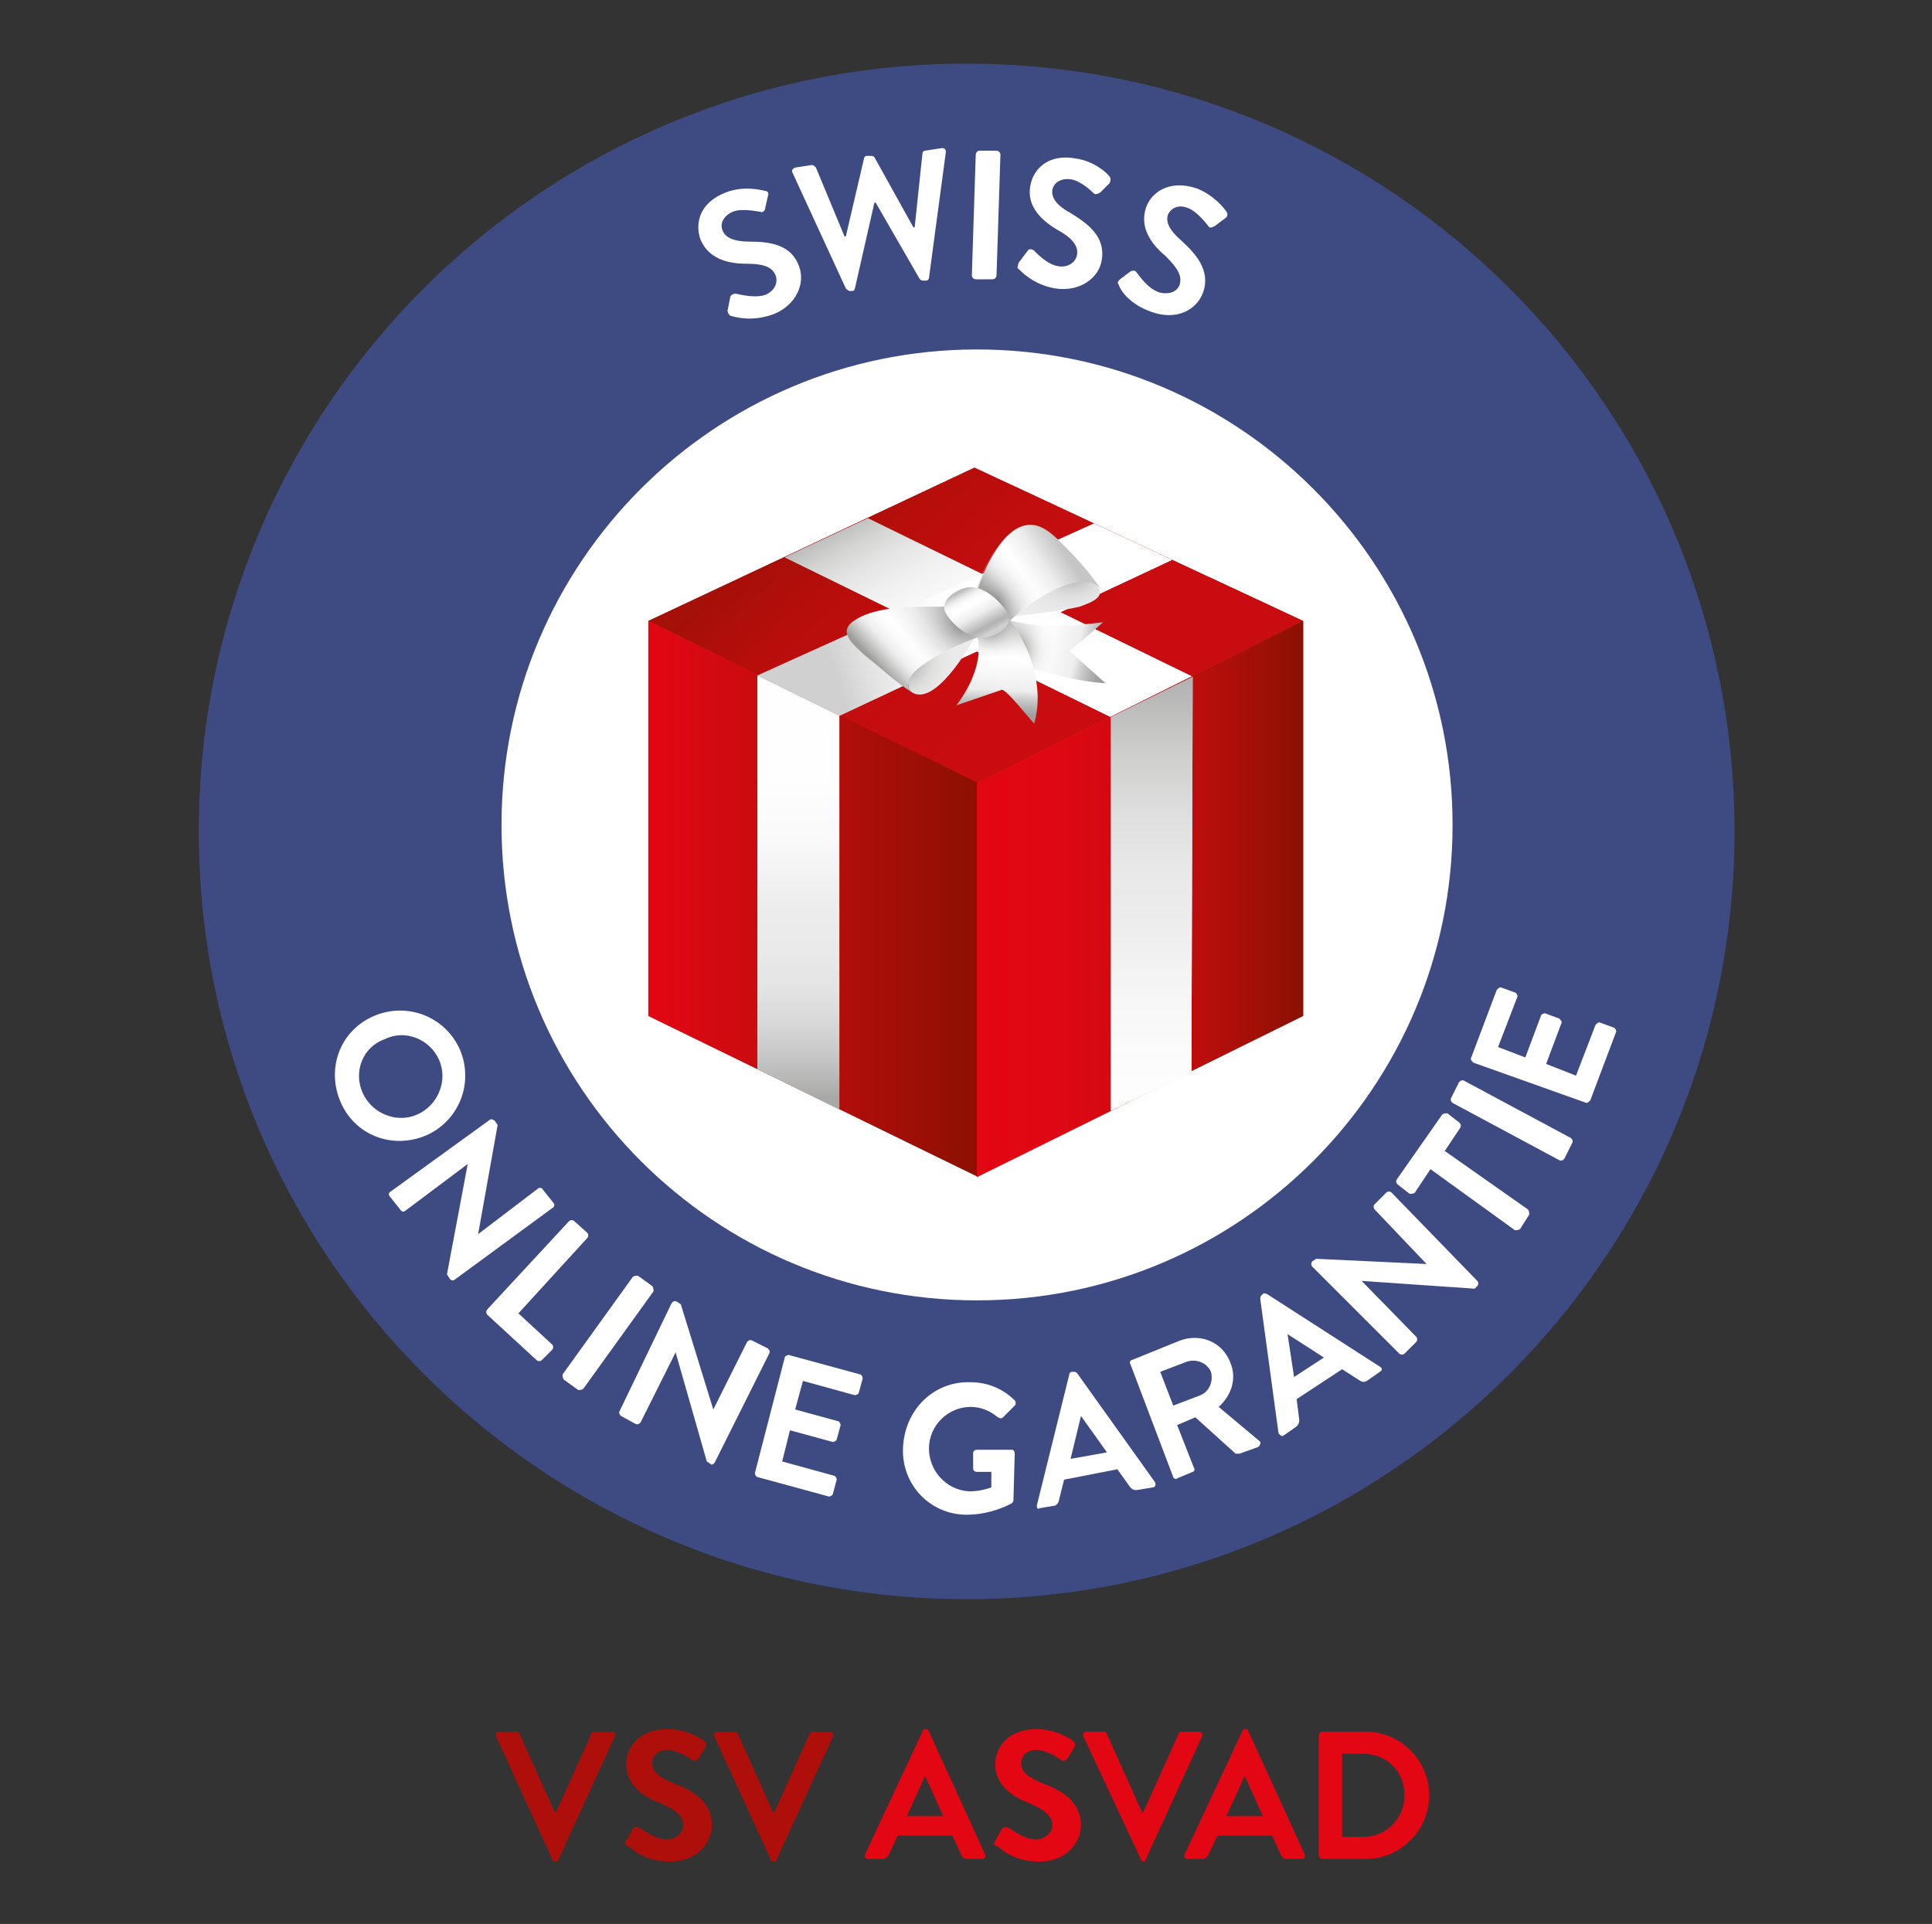 <?xml version="1.0" encoding="utf-8"?>
<!-- Generator: Adobe Illustrator 24.3.0, SVG Export Plug-In . SVG Version: 6.00 Build 0)  -->
<svg version="1.1" id="Ebene_1" xmlns="http://www.w3.org/2000/svg" xmlns:xlink="http://www.w3.org/1999/xlink" x="0px" y="0px"
	 viewBox="0 0 148.7 148.1" style="enable-background:new 0 0 148.7 148.1;" xml:space="preserve">
<rect x="0" y="0" width="148.7" height="148.1" fill="#333333" stroke="none"/>
<style type="text/css">
	.st0{fill:#FFFFFF;}
	.st1{fill:#3E4B82;}
	.st2{clip-path:url(#SVGID_3_);}
	.st3{clip-path:url(#SVGID_9_);}
	.st4{clip-path:url(#SVGID_15_);}
	.st5{clip-path:url(#SVGID_21_);}
	.st6{clip-path:url(#SVGID_27_);}
	.st7{clip-path:url(#SVGID_33_);}
	.st8{clip-path:url(#SVGID_39_);}
	.st9{fill:url(#SVGID_43_);}
	.st10{fill:url(#SVGID_44_);}
	.st11{opacity:0.5;fill:url(#SVGID_45_);}
	.st12{fill:url(#SVGID_46_);}
	.st13{fill:url(#SVGID_47_);}
	.st14{fill:url(#SVGID_48_);}
	.st15{fill:url(#SVGID_49_);}
	.st16{fill:url(#SVGID_50_);}
	.st17{opacity:0.5;fill:url(#SVGID_51_);}
	.st18{fill:url(#SVGID_52_);}
	.st19{fill:url(#SVGID_53_);}
	.st20{opacity:0.5;fill:url(#SVGID_54_);}
	.st21{fill:url(#SVGID_55_);}
	.st22{fill:#AE0F0A;}
	.st23{fill:#E30613;}
</style>
<path class="st0" d="M75.2,101.1c-20.7,0-37.6-16.9-37.6-37.6c0-20.7,16.9-37.6,37.6-37.6c20.7,0,37.6,16.8,37.6,37.6
	C112.8,84.2,95.9,101.1,75.2,101.1z"/>
<g>
	<g>
		<path class="st1" d="M74.4,4.9c-32.6,0-59.1,26.4-59.1,59.1c0,32.6,26.5,59.1,59.1,59.1c32.6,0,59.1-26.5,59.1-59.1
			C133.5,31.3,107,4.9,74.4,4.9z M75.2,100.1c-20.2,0-36.6-16.4-36.6-36.6c0-20.2,16.4-36.6,36.6-36.6c20.2,0,36.6,16.4,36.6,36.6
			C111.8,83.7,95.4,100.1,75.2,100.1z"/>
	</g>
</g>
<g>
	<g>
		<defs>
			<polygon id="SVGID_1_" points="49.9,47.8 75.2,60.3 100.3,47.8 75,36 			"/>
		</defs>
		<linearGradient id="SVGID_2_" gradientUnits="userSpaceOnUse" x1="64.821" y1="36.55" x2="83.82" y2="57.383">
			<stop  offset="0" style="stop-color:#A51008"/>
			<stop  offset="1.166296e-02" style="stop-color:#A60F08"/>
			<stop  offset="0.204" style="stop-color:#B60E0B"/>
			<stop  offset="0.415" style="stop-color:#C10D0D"/>
			<stop  offset="0.657" style="stop-color:#C70C0F"/>
			<stop  offset="1" style="stop-color:#C90C0F"/>
		</linearGradient>
		<use xlink:href="#SVGID_1_"  style="overflow:visible;fill:url(#SVGID_2_);"/>
		<clipPath id="SVGID_3_">
			<use xlink:href="#SVGID_1_"  style="overflow:visible;"/>
		</clipPath>
		<g class="st2">
			<defs>
				<rect id="SVGID_4_" x="-537.7" y="-402" width="1424.9" height="853"/>
			</defs>
			<linearGradient id="SVGID_5_" gradientUnits="userSpaceOnUse" x1="130.848" y1="-23.669" x2="149.848" y2="-2.836">
				<stop  offset="0" style="stop-color:#A51008"/>
				<stop  offset="1.166296e-02" style="stop-color:#A60F08"/>
				<stop  offset="0.204" style="stop-color:#B60E0B"/>
				<stop  offset="0.415" style="stop-color:#C10D0D"/>
				<stop  offset="0.657" style="stop-color:#C70C0F"/>
				<stop  offset="1" style="stop-color:#C90C0F"/>
			</linearGradient>
			<use xlink:href="#SVGID_4_"  style="overflow:visible;fill:url(#SVGID_5_);"/>
			<clipPath id="SVGID_6_">
				<use xlink:href="#SVGID_4_"  style="overflow:visible;"/>
			</clipPath>
		</g>
	</g>
</g>
<g>
	<g>
		<defs>
			<polygon id="SVGID_7_" points="49.9,78.2 75.3,90.6 75.3,60.3 49.9,47.8 			"/>
		</defs>
		<linearGradient id="SVGID_8_" gradientUnits="userSpaceOnUse" x1="75.665" y1="69.228" x2="49.788" y2="69.228">
			<stop  offset="0" style="stop-color:#8A1002"/>
			<stop  offset="0.669" style="stop-color:#C90C0F"/>
			<stop  offset="1" style="stop-color:#E30613"/>
		</linearGradient>
		<use xlink:href="#SVGID_7_"  style="overflow:visible;fill:url(#SVGID_8_);"/>
		<clipPath id="SVGID_9_">
			<use xlink:href="#SVGID_7_"  style="overflow:visible;"/>
		</clipPath>
		<g class="st3">
			<defs>
				<rect id="SVGID_10_" x="-537.7" y="-402" width="1424.9" height="853"/>
			</defs>
			<linearGradient id="SVGID_11_" gradientUnits="userSpaceOnUse" x1="75.664" y1="24.506" x2="49.786" y2="24.506">
				<stop  offset="0" style="stop-color:#8A1002"/>
				<stop  offset="0.669" style="stop-color:#C90C0F"/>
				<stop  offset="1" style="stop-color:#E30613"/>
			</linearGradient>
			<use xlink:href="#SVGID_10_"  style="overflow:visible;fill:url(#SVGID_11_);"/>
			<clipPath id="SVGID_12_">
				<use xlink:href="#SVGID_10_"  style="overflow:visible;"/>
			</clipPath>
		</g>
	</g>
</g>
<g>
	<g>
		<defs>
			<polygon id="SVGID_13_" points="58.3,82.3 64.6,85.4 64.6,55.1 58.3,52 			"/>
		</defs>
		<linearGradient id="SVGID_14_" gradientUnits="userSpaceOnUse" x1="61.447" y1="84.512" x2="61.447" y2="45.536">
			<stop  offset="0" style="stop-color:#A8A8A7"/>
			<stop  offset="8.592431e-03" style="stop-color:#ACACAB"/>
			<stop  offset="7.308286e-02" style="stop-color:#C4C4C4"/>
			<stop  offset="0.141" style="stop-color:#D7D6D6"/>
			<stop  offset="0.212" style="stop-color:#E3E3E3"/>
			<stop  offset="0.291" style="stop-color:#EAEAEA"/>
			<stop  offset="0.388" style="stop-color:#EDEDED"/>
			<stop  offset="0.414" style="stop-color:#F0F0F0"/>
			<stop  offset="0.507" style="stop-color:#F9F9F9"/>
			<stop  offset="0.638" style="stop-color:#FEFEFE"/>
			<stop  offset="1" style="stop-color:#FFFFFF"/>
		</linearGradient>
		<use xlink:href="#SVGID_13_"  style="overflow:visible;fill:url(#SVGID_14_);"/>
		<clipPath id="SVGID_15_">
			<use xlink:href="#SVGID_13_"  style="overflow:visible;"/>
		</clipPath>
		<g class="st4">
			<defs>
				<rect id="SVGID_16_" x="-537.7" y="-402" width="1424.9" height="853"/>
			</defs>
			<linearGradient id="SVGID_17_" gradientUnits="userSpaceOnUse" x1="174.783" y1="84.522" x2="174.783" y2="45.486">
				<stop  offset="0" style="stop-color:#A8A8A7"/>
				<stop  offset="8.592431e-03" style="stop-color:#ACACAB"/>
				<stop  offset="7.308286e-02" style="stop-color:#C4C4C4"/>
				<stop  offset="0.141" style="stop-color:#D7D6D6"/>
				<stop  offset="0.212" style="stop-color:#E3E3E3"/>
				<stop  offset="0.291" style="stop-color:#EAEAEA"/>
				<stop  offset="0.388" style="stop-color:#EDEDED"/>
				<stop  offset="0.414" style="stop-color:#F0F0F0"/>
				<stop  offset="0.507" style="stop-color:#F9F9F9"/>
				<stop  offset="0.638" style="stop-color:#FEFEFE"/>
				<stop  offset="1" style="stop-color:#FFFFFF"/>
			</linearGradient>
			<use xlink:href="#SVGID_16_"  style="overflow:visible;fill:url(#SVGID_17_);"/>
			<clipPath id="SVGID_18_">
				<use xlink:href="#SVGID_16_"  style="overflow:visible;"/>
			</clipPath>
		</g>
	</g>
</g>
<g>
	<g>
		<defs>
			<polygon id="SVGID_19_" points="60.4,42.9 85.5,55.2 91.8,52.1 66.8,39.9 			"/>
		</defs>
		<linearGradient id="SVGID_20_" gradientUnits="userSpaceOnUse" x1="69.695" y1="36.328" x2="83.722" y2="60.978">
			<stop  offset="0" style="stop-color:#A8A8A7"/>
			<stop  offset="4.736302e-02" style="stop-color:#BFBFBF"/>
			<stop  offset="0.104" style="stop-color:#D4D4D3"/>
			<stop  offset="0.169" style="stop-color:#E4E4E4"/>
			<stop  offset="0.246" style="stop-color:#F0F0F0"/>
			<stop  offset="0.34" style="stop-color:#F9F9F9"/>
			<stop  offset="0.472" style="stop-color:#FEFEFE"/>
			<stop  offset="0.84" style="stop-color:#FFFFFF"/>
		</linearGradient>
		<use xlink:href="#SVGID_19_"  style="overflow:visible;fill:url(#SVGID_20_);"/>
		<clipPath id="SVGID_21_">
			<use xlink:href="#SVGID_19_"  style="overflow:visible;"/>
		</clipPath>
		<g class="st5">
			<defs>
				<rect id="SVGID_22_" x="-537.7" y="-402" width="1424.9" height="853"/>
			</defs>
			<linearGradient id="SVGID_23_" gradientUnits="userSpaceOnUse" x1="154.16" y1="-11.738" x2="168.243" y2="13.012">
				<stop  offset="0" style="stop-color:#A8A8A7"/>
				<stop  offset="4.736302e-02" style="stop-color:#BFBFBF"/>
				<stop  offset="0.104" style="stop-color:#D4D4D3"/>
				<stop  offset="0.169" style="stop-color:#E4E4E4"/>
				<stop  offset="0.246" style="stop-color:#F0F0F0"/>
				<stop  offset="0.34" style="stop-color:#F9F9F9"/>
				<stop  offset="0.472" style="stop-color:#FEFEFE"/>
				<stop  offset="0.84" style="stop-color:#FFFFFF"/>
			</linearGradient>
			<use xlink:href="#SVGID_22_"  style="overflow:visible;fill:url(#SVGID_23_);"/>
			<clipPath id="SVGID_24_">
				<use xlink:href="#SVGID_22_"  style="overflow:visible;"/>
			</clipPath>
		</g>
	</g>
</g>
<g>
	<g>
		<defs>
			<polygon id="SVGID_25_" points="75.2,60.3 75.2,90.6 100.3,78.2 100.3,47.8 			"/>
		</defs>
		<linearGradient id="SVGID_26_" gradientUnits="userSpaceOnUse" x1="100.346" y1="69.228" x2="75.339" y2="69.228">
			<stop  offset="0" style="stop-color:#8A1002"/>
			<stop  offset="0.108" style="stop-color:#9C1006"/>
			<stop  offset="0.288" style="stop-color:#B60E0B"/>
			<stop  offset="0.468" style="stop-color:#CA0C0F"/>
			<stop  offset="0.648" style="stop-color:#D80912"/>
			<stop  offset="0.826" style="stop-color:#E00713"/>
			<stop  offset="1" style="stop-color:#E30613"/>
		</linearGradient>
		<use xlink:href="#SVGID_25_"  style="overflow:visible;fill:url(#SVGID_26_);"/>
		<clipPath id="SVGID_27_">
			<use xlink:href="#SVGID_25_"  style="overflow:visible;"/>
		</clipPath>
		<g class="st6">
			<defs>
				<rect id="SVGID_28_" x="-537.7" y="-402" width="1424.9" height="853"/>
			</defs>
			<linearGradient id="SVGID_29_" gradientUnits="userSpaceOnUse" x1="100.368" y1="24.506" x2="75.362" y2="24.506">
				<stop  offset="0" style="stop-color:#8A1002"/>
				<stop  offset="0.108" style="stop-color:#9C1006"/>
				<stop  offset="0.288" style="stop-color:#B60E0B"/>
				<stop  offset="0.468" style="stop-color:#CA0C0F"/>
				<stop  offset="0.648" style="stop-color:#D80912"/>
				<stop  offset="0.826" style="stop-color:#E00713"/>
				<stop  offset="1" style="stop-color:#E30613"/>
			</linearGradient>
			<use xlink:href="#SVGID_28_"  style="overflow:visible;fill:url(#SVGID_29_);"/>
			<clipPath id="SVGID_30_">
				<use xlink:href="#SVGID_28_"  style="overflow:visible;"/>
			</clipPath>
		</g>
	</g>
</g>
<g>
	<g>
		<defs>
			<polygon id="SVGID_31_" points="58.3,52 64.6,55.1 90.2,43.1 84.2,40.3 			"/>
		</defs>
		<linearGradient id="SVGID_32_" gradientUnits="userSpaceOnUse" x1="90.301" y1="42.332" x2="64.064" y2="51.171">
			<stop  offset="0.584" style="stop-color:#FFFFFF"/>
			<stop  offset="0.689" style="stop-color:#FCFCFC"/>
			<stop  offset="0.793" style="stop-color:#F4F4F4"/>
			<stop  offset="0.896" style="stop-color:#E5E5E5"/>
			<stop  offset="0.997" style="stop-color:#D1D1D1"/>
			<stop  offset="1" style="stop-color:#D0D0D0"/>
		</linearGradient>
		<use xlink:href="#SVGID_31_"  style="overflow:visible;fill:url(#SVGID_32_);"/>
		<clipPath id="SVGID_33_">
			<use xlink:href="#SVGID_31_"  style="overflow:visible;"/>
		</clipPath>
		<g class="st7">
			<defs>
				<rect id="SVGID_34_" x="-537.7" y="-402" width="1424.9" height="853"/>
			</defs>
			<linearGradient id="SVGID_35_" gradientUnits="userSpaceOnUse" x1="93.453" y1="51.906" x2="67.29" y2="60.72">
				<stop  offset="0.584" style="stop-color:#FFFFFF"/>
				<stop  offset="0.689" style="stop-color:#FCFCFC"/>
				<stop  offset="0.793" style="stop-color:#F4F4F4"/>
				<stop  offset="0.896" style="stop-color:#E5E5E5"/>
				<stop  offset="0.997" style="stop-color:#D1D1D1"/>
				<stop  offset="1" style="stop-color:#D0D0D0"/>
			</linearGradient>
			<use xlink:href="#SVGID_34_"  style="overflow:visible;fill:url(#SVGID_35_);"/>
			<clipPath id="SVGID_36_">
				<use xlink:href="#SVGID_34_"  style="overflow:visible;"/>
			</clipPath>
		</g>
	</g>
</g>
<g>
	<g>
		<defs>
			<polygon id="SVGID_37_" points="85.5,55.2 85.5,85.5 91.7,82.5 91.8,52.1 			"/>
		</defs>
		<linearGradient id="SVGID_38_" gradientUnits="userSpaceOnUse" x1="88.621" y1="50.853" x2="88.621" y2="92.244">
			<stop  offset="0" style="stop-color:#A8A8A7"/>
			<stop  offset="7.998299e-02" style="stop-color:#B3B3B3"/>
			<stop  offset="0.304" style="stop-color:#CDCDCC"/>
			<stop  offset="0.52" style="stop-color:#DFDFDF"/>
			<stop  offset="0.72" style="stop-color:#E9E9E9"/>
			<stop  offset="0.89" style="stop-color:#EDEDED"/>
			<stop  offset="0.917" style="stop-color:#F6F6F6"/>
			<stop  offset="0.953" style="stop-color:#FDFDFD"/>
			<stop  offset="1" style="stop-color:#FFFFFF"/>
		</linearGradient>
		<use xlink:href="#SVGID_37_"  style="overflow:visible;fill:url(#SVGID_38_);"/>
		<clipPath id="SVGID_39_">
			<use xlink:href="#SVGID_37_"  style="overflow:visible;"/>
		</clipPath>
		<g class="st8">
			<defs>
				<rect id="SVGID_40_" x="-537.7" y="-402" width="1424.9" height="853"/>
			</defs>
			<linearGradient id="SVGID_41_" gradientUnits="userSpaceOnUse" x1="174.78" y1="50.849" x2="174.78" y2="92.293">
				<stop  offset="0" style="stop-color:#A8A8A7"/>
				<stop  offset="4.426612e-02" style="stop-color:#B3B3B3"/>
				<stop  offset="0.169" style="stop-color:#CDCDCC"/>
				<stop  offset="0.288" style="stop-color:#DFDFDF"/>
				<stop  offset="0.398" style="stop-color:#E9E9E9"/>
				<stop  offset="0.492" style="stop-color:#EDEDED"/>
				<stop  offset="0.615" style="stop-color:#F6F6F6"/>
				<stop  offset="0.781" style="stop-color:#FDFDFD"/>
				<stop  offset="1" style="stop-color:#FFFFFF"/>
			</linearGradient>
			<use xlink:href="#SVGID_40_"  style="overflow:visible;fill:url(#SVGID_41_);"/>
			<clipPath id="SVGID_42_">
				<use xlink:href="#SVGID_40_"  style="overflow:visible;"/>
			</clipPath>
		</g>
	</g>
</g>
<radialGradient id="SVGID_43_" cx="82.457" cy="43.096" r="7.236" gradientUnits="userSpaceOnUse">
	<stop  offset="0" style="stop-color:#000000"/>
	<stop  offset="2.927053e-02" style="stop-color:#434342"/>
	<stop  offset="7.363540e-02" style="stop-color:#6C6C6B"/>
	<stop  offset="0.123" style="stop-color:#8F8E8E"/>
	<stop  offset="0.178" style="stop-color:#AAAAA9"/>
	<stop  offset="0.238" style="stop-color:#C0C0BF"/>
	<stop  offset="0.305" style="stop-color:#D1D1D1"/>
	<stop  offset="0.385" style="stop-color:#DEDEDE"/>
	<stop  offset="0.482" style="stop-color:#E6E6E6"/>
	<stop  offset="0.619" style="stop-color:#EBEBEB"/>
	<stop  offset="1" style="stop-color:#EDEDED"/>
</radialGradient>
<path class="st9" d="M84.6,45.3c-0.2-0.4-1.6-0.7-1.6-0.7c-1.9,0.1-3.7,1.7-5.1,2.9c1.7-0.3,3.5-0.4,5.2-0.8
	C83.6,46.5,85,46.1,84.6,45.3z"/>
<linearGradient id="SVGID_44_" gradientUnits="userSpaceOnUse" x1="77.844" y1="46.939" x2="83.394" y2="43.356" gradientTransform="matrix(1 -2.270000e-02 2.270000e-02 1 -2.404 1.213)">
	<stop  offset="0" style="stop-color:#9D9D9C"/>
	<stop  offset="4.223273e-02" style="stop-color:#AEAEAD"/>
	<stop  offset="0.175" style="stop-color:#DCDCDC"/>
	<stop  offset="0.239" style="stop-color:#EDEDED"/>
	<stop  offset="0.269" style="stop-color:#F1F1F1"/>
	<stop  offset="0.375" style="stop-color:#FBFBFB"/>
	<stop  offset="0.463" style="stop-color:#FFFFFF"/>
	<stop  offset="0.714" style="stop-color:#EDEDED"/>
	<stop  offset="1" style="stop-color:#C6C6C6"/>
</linearGradient>
<path class="st10" d="M79.3,40.4c-2.1,0-3.6,3.5-4.1,5.1c1.1,0.2,2.2,1.3,2.4,2.4c1.2-1.2,5.3-4.3,7.1-2.6c-0.8-1.2-1.9-2.4-2.9-3.4
	C81.1,41.2,80.3,40.4,79.3,40.4"/>
<radialGradient id="SVGID_45_" cx="77.67" cy="47.23" r="5.047" gradientTransform="matrix(1 -2.270000e-02 2.270000e-02 1 -2.404 1.213)" gradientUnits="userSpaceOnUse">
	<stop  offset="0" style="stop-color:#000000"/>
	<stop  offset="6.586426e-02" style="stop-color:#4B4B4A;stop-opacity:0.934"/>
	<stop  offset="0.162" style="stop-color:#7C7B7B;stop-opacity:0.838"/>
	<stop  offset="0.262" style="stop-color:#A2A2A2;stop-opacity:0.738"/>
	<stop  offset="0.366" style="stop-color:#C1C0C0;stop-opacity:0.634"/>
	<stop  offset="0.473" style="stop-color:#D8D8D8;stop-opacity:0.527"/>
	<stop  offset="0.585" style="stop-color:#EAE9E9;stop-opacity:0.415"/>
	<stop  offset="0.704" style="stop-color:#F6F6F6;stop-opacity:0.296"/>
	<stop  offset="0.835" style="stop-color:#FDFDFD;stop-opacity:0.165"/>
	<stop  offset="1" style="stop-color:#FFFFFF;stop-opacity:0"/>
</radialGradient>
<path class="st11" d="M79.4,43.9c-0.7-0.8-1.4-1.6-2.1-2.5c-1.1,1.2-1.9,3-2.2,4.1c1.1,0.2,2.2,1.3,2.4,2.4c0.6-0.6,1.8-1.6,3.2-2.3
	C80.3,45.1,79.9,44.5,79.4,43.9z"/>
<linearGradient id="SVGID_46_" gradientUnits="userSpaceOnUse" x1="86.522" y1="51.245" x2="78.638" y2="49.041" gradientTransform="matrix(1 -2.270000e-02 2.270000e-02 1 -2.404 1.213)">
	<stop  offset="0" style="stop-color:#9D9D9C"/>
	<stop  offset="4.795105e-02" style="stop-color:#A2A2A2"/>
	<stop  offset="0.115" style="stop-color:#B2B1B1"/>
	<stop  offset="0.192" style="stop-color:#C9C8C8"/>
	<stop  offset="0.277" style="stop-color:#E7E7E7"/>
	<stop  offset="0.291" style="stop-color:#EDEDED"/>
	<stop  offset="0.48" style="stop-color:#F8F8F8"/>
	<stop  offset="0.648" style="stop-color:#FFFFFF"/>
	<stop  offset="0.712" style="stop-color:#F9F9F9"/>
	<stop  offset="0.818" style="stop-color:#E7E7E7"/>
	<stop  offset="0.951" style="stop-color:#C9C9C9"/>
	<stop  offset="1" style="stop-color:#BDBCBC"/>
</linearGradient>
<path class="st12" d="M75.2,49.1C75.2,49.1,75.2,49.2,75.2,49.1C75.2,49.1,75.2,49.1,75.2,49.1 M79.1,51.3c0.2,0.2,1.3,0.4,1.6,0.5
	c1.5,0.4,2.9,0.7,4.4,0.8c-0.9-0.8-1.8-1.6-2.8-2.5c0.9-0.7,1.7-1.4,2.6-2.2c-2.4,0.3-5.1,0.5-7.4-0.2C77.5,47.7,79,51.2,79.1,51.3z
	"/>
<radialGradient id="SVGID_47_" cx="79.139" cy="50.589" r="5.078" gradientTransform="matrix(1 -2.270000e-02 2.270000e-02 1 -2.404 1.213)" gradientUnits="userSpaceOnUse">
	<stop  offset="0" style="stop-color:#000000"/>
	<stop  offset="3.574640e-02" style="stop-color:#414140;stop-opacity:0.964"/>
	<stop  offset="9.865004e-02" style="stop-color:#70706F;stop-opacity:0.901"/>
	<stop  offset="0.167" style="stop-color:#969696;stop-opacity:0.833"/>
	<stop  offset="0.24" style="stop-color:#B5B5B4;stop-opacity:0.76"/>
	<stop  offset="0.318" style="stop-color:#CDCDCC;stop-opacity:0.682"/>
	<stop  offset="0.403" style="stop-color:#E0E0E0;stop-opacity:0.597"/>
	<stop  offset="0.497" style="stop-color:#EEEEEE;stop-opacity:0.503"/>
	<stop  offset="0.606" style="stop-color:#F8F8F8;stop-opacity:0.394"/>
	<stop  offset="0.744" style="stop-color:#FDFDFD;stop-opacity:0.256"/>
	<stop  offset="1" style="stop-color:#FFFFFF;stop-opacity:0"/>
</radialGradient>
<path class="st13" d="M80.9,50.4c0.1-0.7,0.1-1.5,0.1-2.2c-1.2,0-2.4-0.2-3.4-0.5c0,0,1.5,3.5,1.5,3.6c0.2,0.2,1.3,0.4,1.6,0.5
	c0.1,0,0.1,0,0.2,0C80.8,51.3,80.8,50.9,80.9,50.4z"/>
<radialGradient id="SVGID_48_" cx="76.52" cy="49.684" r="7.543674e-03" gradientTransform="matrix(1 -2.270000e-02 2.270000e-02 1 -2.404 1.213)" gradientUnits="userSpaceOnUse">
	<stop  offset="0" style="stop-color:#000000"/>
	<stop  offset="1.313853e-02" style="stop-color:#010000;stop-opacity:0.987"/>
	<stop  offset="0.231" style="stop-color:#322924;stop-opacity:0.769"/>
	<stop  offset="0.436" style="stop-color:#6B605C;stop-opacity:0.564"/>
	<stop  offset="0.621" style="stop-color:#A49C98;stop-opacity:0.379"/>
	<stop  offset="0.782" style="stop-color:#D3CECD;stop-opacity:0.218"/>
	<stop  offset="0.914" style="stop-color:#F3F2F2;stop-opacity:8.597124e-02"/>
	<stop  offset="1" style="stop-color:#FFFFFF;stop-opacity:0"/>
</radialGradient>
<path class="st14" d="M75.2,49.1C75.2,49.1,75.2,49.2,75.2,49.1C75.2,49.1,75.2,49.1,75.2,49.1"/>
<linearGradient id="SVGID_49_" gradientUnits="userSpaceOnUse" x1="76.526" y1="49.682" x2="76.515" y2="49.678" gradientTransform="matrix(1 -2.270000e-02 2.270000e-02 1 -2.404 1.213)">
	<stop  offset="0" style="stop-color:#9D9D9C"/>
	<stop  offset="4.795105e-02" style="stop-color:#A2A2A2"/>
	<stop  offset="0.115" style="stop-color:#B2B1B1"/>
	<stop  offset="0.192" style="stop-color:#C9C8C8"/>
	<stop  offset="0.277" style="stop-color:#E7E7E7"/>
	<stop  offset="0.291" style="stop-color:#EDEDED"/>
	<stop  offset="0.48" style="stop-color:#F8F8F8"/>
	<stop  offset="0.648" style="stop-color:#FFFFFF"/>
	<stop  offset="0.712" style="stop-color:#F9F9F9"/>
	<stop  offset="0.818" style="stop-color:#E7E7E7"/>
	<stop  offset="0.951" style="stop-color:#C9C9C9"/>
	<stop  offset="1" style="stop-color:#BDBCBC"/>
</linearGradient>
<polygon class="st15" points="75.2,49.1 75.2,49.1 75.2,49.1 "/>
<linearGradient id="SVGID_50_" gradientUnits="userSpaceOnUse" x1="76.703" y1="55.194" x2="77.081" y2="48.059">
	<stop  offset="0" style="stop-color:#9D9D9C"/>
	<stop  offset="4.795105e-02" style="stop-color:#A2A2A2"/>
	<stop  offset="0.115" style="stop-color:#B2B1B1"/>
	<stop  offset="0.192" style="stop-color:#C9C8C8"/>
	<stop  offset="0.277" style="stop-color:#E7E7E7"/>
	<stop  offset="0.291" style="stop-color:#EDEDED"/>
	<stop  offset="0.48" style="stop-color:#F8F8F8"/>
	<stop  offset="0.648" style="stop-color:#FFFFFF"/>
	<stop  offset="0.712" style="stop-color:#F9F9F9"/>
	<stop  offset="0.818" style="stop-color:#E7E7E7"/>
	<stop  offset="0.951" style="stop-color:#C9C9C9"/>
	<stop  offset="1" style="stop-color:#BDBCBC"/>
</linearGradient>
<path class="st16" d="M77.6,47.6c0,0-1.6,1.5-2.4,1.4c0.5,1.7-0.5,3.9-1.6,5.3c1.2-0.4,2.3-0.8,3.5-1.2c0.3-0.1,2.2,2.3,2.5,2.6
	C80.4,52.9,79.3,49.7,77.6,47.6z"/>
<radialGradient id="SVGID_51_" cx="76.228" cy="48.23" r="2.868" gradientUnits="userSpaceOnUse">
	<stop  offset="0" style="stop-color:#000000"/>
	<stop  offset="1.313853e-02" style="stop-color:#121212;stop-opacity:0.987"/>
	<stop  offset="0.231" style="stop-color:#737272;stop-opacity:0.769"/>
	<stop  offset="0.436" style="stop-color:#A9A9A9;stop-opacity:0.564"/>
	<stop  offset="0.621" style="stop-color:#D0D0D0;stop-opacity:0.379"/>
	<stop  offset="0.782" style="stop-color:#EAEAEA;stop-opacity:0.218"/>
	<stop  offset="0.914" style="stop-color:#FAFAF9;stop-opacity:8.597124e-02"/>
	<stop  offset="1" style="stop-color:#FFFFFF;stop-opacity:0"/>
</radialGradient>
<path class="st17" d="M74.9,52c0.5,0,1.1,0.1,1.6,0.2c0.8,0.1,1.7,0.2,2.5,0c0.2,0,0.5,0,0.7,0c-0.3-1.7-1.1-3.4-2.1-4.7
	c0,0-1.6,1.5-2.4,1.4C75.5,49.9,75.3,51,74.9,52z"/>
<radialGradient id="SVGID_52_" cx="68.958" cy="50.602" r="7.301" gradientUnits="userSpaceOnUse">
	<stop  offset="0" style="stop-color:#000000"/>
	<stop  offset="2.826095e-02" style="stop-color:#41403F"/>
	<stop  offset="7.452685e-02" style="stop-color:#6A6A69"/>
	<stop  offset="0.126" style="stop-color:#8E8D8D"/>
	<stop  offset="0.182" style="stop-color:#A9A9A9"/>
	<stop  offset="0.244" style="stop-color:#BFBFBF"/>
	<stop  offset="0.314" style="stop-color:#D1D0D0"/>
	<stop  offset="0.395" style="stop-color:#DEDEDD"/>
	<stop  offset="0.495" style="stop-color:#E6E6E6"/>
	<stop  offset="0.633" style="stop-color:#EBEBEB"/>
	<stop  offset="1" style="stop-color:#EDEDED"/>
</radialGradient>
<path class="st18" d="M70.4,51.2c-0.4,0.4-0.9,1.9,0,2.2c1.9,0.7,4.6-4.3,4.6-4.3C73.6,49.6,71.6,50.2,70.4,51.2z"/>
<linearGradient id="SVGID_53_" gradientUnits="userSpaceOnUse" x1="67.522" y1="51.215" x2="72.534" y2="46.665">
	<stop  offset="0" style="stop-color:#9D9D9C"/>
	<stop  offset="4.223273e-02" style="stop-color:#AEAEAD"/>
	<stop  offset="0.175" style="stop-color:#DCDCDC"/>
	<stop  offset="0.239" style="stop-color:#EDEDED"/>
	<stop  offset="0.269" style="stop-color:#F1F1F1"/>
	<stop  offset="0.375" style="stop-color:#FBFBFB"/>
	<stop  offset="0.463" style="stop-color:#FFFFFF"/>
	<stop  offset="0.714" style="stop-color:#EDEDED"/>
	<stop  offset="1" style="stop-color:#C6C6C6"/>
</linearGradient>
<path class="st19" d="M75.4,49c-0.9-0.2-2.4-2.3-2.5-2.3c0,0-0.5,0-0.8,0c-0.3,0-0.5,0-0.8,0c-1.7,0-4.2,0.1-5.6,1.1
	c-1.3,0.9,0.1,1.9,0.8,2.6c1.3,1,2.4,2.1,3.7,2.9C68.5,51.7,74.3,49.4,75.4,49z"/>
<radialGradient id="SVGID_54_" cx="74.108" cy="47.749" r="6.392" gradientUnits="userSpaceOnUse">
	<stop  offset="0" style="stop-color:#000000"/>
	<stop  offset="6.586426e-02" style="stop-color:#4B4B4A;stop-opacity:0.934"/>
	<stop  offset="0.162" style="stop-color:#7C7B7B;stop-opacity:0.838"/>
	<stop  offset="0.262" style="stop-color:#A2A2A2;stop-opacity:0.738"/>
	<stop  offset="0.366" style="stop-color:#C1C0C0;stop-opacity:0.634"/>
	<stop  offset="0.473" style="stop-color:#D8D8D8;stop-opacity:0.527"/>
	<stop  offset="0.585" style="stop-color:#EAE9E9;stop-opacity:0.415"/>
	<stop  offset="0.704" style="stop-color:#F6F6F6;stop-opacity:0.296"/>
	<stop  offset="0.835" style="stop-color:#FDFDFD;stop-opacity:0.165"/>
	<stop  offset="1" style="stop-color:#FFFFFF;stop-opacity:0"/>
</radialGradient>
<path class="st20" d="M69.4,49.9c0.5,0.4,1,0.8,1.5,1.2c0,0,0.1,0.1,0.1,0.1c1.4-1.1,3.8-2,4.4-2.2c-0.9-0.2-2.4-2.3-2.5-2.3
	c0,0-0.5,0-0.8,0c-0.3,0-0.5,0-0.8,0c-1.4,0-3.3,0.1-4.7,0.6C67.4,48.4,68.4,49.1,69.4,49.9z"/>
<linearGradient id="SVGID_55_" gradientUnits="userSpaceOnUse" x1="74.198" y1="45.387" x2="76.035" y2="48.754">
	<stop  offset="0" style="stop-color:#BDBCBC"/>
	<stop  offset="7.914593e-02" style="stop-color:#DCDCDC"/>
	<stop  offset="0.133" style="stop-color:#EDEDED"/>
	<stop  offset="0.181" style="stop-color:#F5F5F4"/>
	<stop  offset="0.259" style="stop-color:#FDFDFD"/>
	<stop  offset="0.345" style="stop-color:#FFFFFF"/>
	<stop  offset="0.572" style="stop-color:#EDEDED"/>
	<stop  offset="0.821" style="stop-color:#BBBBBB"/>
	<stop  offset="0.861" style="stop-color:#B2B2B2"/>
	<stop  offset="0.904" style="stop-color:#B8B7B7"/>
	<stop  offset="0.964" style="stop-color:#C5C5C5"/>
	<stop  offset="1" style="stop-color:#D0D0D0"/>
</linearGradient>
<path class="st21" d="M77.5,47.1c-0.6-0.9-1.7-1.9-2.8-1.9c-0.9,0-2.5,1-1.9,2c0.5,0.9,1.7,1.9,2.8,1.9
	C76.5,49.1,78.2,48.2,77.5,47.1z"/>
<g>
	<path class="st22" d="M38.2,133.7c-0.1-0.2,0-0.4,0.2-0.4h1.4c0.1,0,0.2,0.1,0.2,0.2l2.7,6h0.1l2.7-6c0-0.1,0.1-0.2,0.2-0.2h1.4
		c0.2,0,0.3,0.2,0.2,0.4l-4.3,9.4c0,0.1-0.1,0.2-0.2,0.2h-0.1c-0.1,0-0.2-0.1-0.2-0.2L38.2,133.7z"/>
	<path class="st22" d="M48.2,141.7l0.5-0.9c0.1-0.2,0.4-0.2,0.5-0.1c0.1,0,1.2,0.9,2.1,0.9c0.7,0,1.3-0.5,1.3-1.1
		c0-0.7-0.6-1.2-1.8-1.7c-1.3-0.5-2.6-1.4-2.6-3c0-1.2,0.9-2.7,3.2-2.7c1.4,0,2.5,0.7,2.8,0.9c0.1,0.1,0.2,0.3,0.1,0.5l-0.5,0.8
		c-0.1,0.2-0.3,0.3-0.5,0.2c-0.1-0.1-1.2-0.8-1.9-0.8c-0.8,0-1.2,0.5-1.2,1c0,0.7,0.5,1.1,1.7,1.6c1.4,0.5,2.9,1.4,2.9,3.2
		c0,1.4-1.2,2.8-3.2,2.8c-1.8,0-2.8-0.8-3.1-1.1C48.1,142,48,142,48.2,141.7z"/>
	<path class="st22" d="M55,133.7c-0.1-0.2,0-0.4,0.2-0.4h1.4c0.1,0,0.2,0.1,0.2,0.2l2.7,6h0.1l2.7-6c0-0.1,0.1-0.2,0.2-0.2h1.4
		c0.2,0,0.3,0.2,0.2,0.4l-4.3,9.4c0,0.1-0.1,0.2-0.2,0.2h-0.1c-0.1,0-0.2-0.1-0.2-0.2L55,133.7z"/>
</g>
<g>
	<path class="st23" d="M66.6,142.7l4.4-9.4c0-0.1,0.1-0.2,0.2-0.2h0.1c0.1,0,0.2,0.1,0.2,0.2l4.3,9.4c0.1,0.2,0,0.4-0.2,0.4h-1.2
		c-0.2,0-0.3-0.1-0.4-0.3l-0.7-1.5h-4.2l-0.7,1.5c-0.1,0.1-0.2,0.3-0.4,0.3h-1.2C66.6,143.1,66.5,142.9,66.6,142.7z M72.6,139.8
		l-1.4-3.1h0l-1.4,3.1H72.6z"/>
	<path class="st23" d="M76.6,141.7l0.5-0.9c0.1-0.2,0.4-0.2,0.5-0.1c0.1,0,1.2,0.9,2.1,0.9c0.7,0,1.3-0.5,1.3-1.1
		c0-0.7-0.6-1.2-1.8-1.7c-1.3-0.5-2.6-1.4-2.6-3c0-1.2,0.9-2.7,3.2-2.7c1.4,0,2.5,0.7,2.8,0.9c0.1,0.1,0.2,0.3,0.1,0.5l-0.5,0.8
		c-0.1,0.2-0.3,0.3-0.5,0.2c-0.1-0.1-1.2-0.8-1.9-0.8c-0.8,0-1.2,0.5-1.2,1c0,0.7,0.5,1.1,1.7,1.6c1.4,0.5,2.9,1.4,2.9,3.2
		c0,1.4-1.2,2.8-3.2,2.8c-1.8,0-2.8-0.8-3.1-1.1C76.5,142,76.4,142,76.6,141.7z"/>
	<path class="st23" d="M83.4,133.7c-0.1-0.2,0-0.4,0.2-0.4h1.4c0.1,0,0.2,0.1,0.2,0.2l2.7,6h0.1l2.7-6c0-0.1,0.1-0.2,0.2-0.2h1.4
		c0.2,0,0.3,0.2,0.2,0.4l-4.3,9.4c0,0.1-0.1,0.2-0.2,0.2H88c-0.1,0-0.2-0.1-0.2-0.2L83.4,133.7z"/>
	<path class="st23" d="M91.2,142.7l4.4-9.4c0-0.1,0.1-0.2,0.2-0.2h0.1c0.1,0,0.2,0.1,0.2,0.2l4.3,9.4c0.1,0.2,0,0.4-0.2,0.4H99
		c-0.2,0-0.3-0.1-0.4-0.3l-0.7-1.5h-4.2l-0.7,1.5c-0.1,0.1-0.2,0.3-0.4,0.3h-1.2C91.2,143.1,91.1,142.9,91.2,142.7z M97.2,139.8
		l-1.4-3.1h0l-1.4,3.1H97.2z"/>
	<path class="st23" d="M101.5,133.6c0-0.1,0.1-0.3,0.3-0.3h3.3c2.7,0,4.9,2.2,4.9,4.9c0,2.7-2.2,4.9-4.9,4.9h-3.3
		c-0.1,0-0.3-0.1-0.3-0.3V133.6z M104.9,141.4c1.8,0,3.2-1.4,3.2-3.2c0-1.8-1.3-3.2-3.2-3.2h-1.6v6.4H104.9z"/>
</g>
<g>
	<path class="st0" d="M56,23.9l0.2-1c0-0.2,0.3-0.3,0.4-0.3c0.1,0,1.4,0.4,2.3,0.1c0.7-0.3,1-0.9,0.8-1.5c-0.3-0.7-1-0.9-2.3-0.9
		c-1.4,0-2.9-0.4-3.5-1.9c-0.4-1.2-0.1-2.8,2-3.6c1.3-0.5,2.6-0.2,3-0.1c0.2,0,0.3,0.2,0.2,0.4L58.9,16c0,0.2-0.2,0.4-0.4,0.3
		c-0.1,0-1.4-0.3-2.1,0c-0.7,0.3-1,0.9-0.8,1.4c0.2,0.6,0.9,0.9,2.1,0.9c1.5,0,3.2,0.2,3.8,1.9c0.5,1.3-0.2,3-2,3.7
		c-1.7,0.6-2.9,0.2-3.3,0.1C56.1,24.2,56,24.1,56,23.9z"/>
	<path class="st0" d="M61,13.3c-0.1-0.2,0-0.3,0.2-0.4l1.3-0.2c0.1,0,0.2,0.1,0.3,0.2l2.2,5.3l0.1,0l1.4-6c0-0.1,0.1-0.2,0.2-0.2
		l0.3,0c0.1,0,0.2,0,0.3,0.1l3,5.4l0.1,0l0.6-5.7c0-0.1,0.1-0.2,0.2-0.2l1.3-0.2c0.2,0,0.3,0.1,0.3,0.3l-1.3,9.7
		c0,0.1-0.1,0.2-0.2,0.2l-0.2,0c-0.1,0-0.2,0-0.3-0.1l-3.4-5.9l-0.1,0l-1.5,6.6c0,0.1-0.1,0.2-0.2,0.2l-0.2,0
		c-0.1,0-0.2-0.1-0.3-0.2L61,13.3z"/>
	<path class="st0" d="M75.1,11.9c0-0.1,0.1-0.3,0.3-0.3l1.3,0c0.1,0,0.3,0.1,0.3,0.3l-0.3,9.3c0,0.1-0.1,0.3-0.3,0.3l-1.3,0
		c-0.1,0-0.3-0.1-0.3-0.3L75.1,11.9z"/>
	<path class="st0" d="M78.5,20.1l0.6-0.8c0.1-0.2,0.4-0.1,0.5,0c0.1,0.1,1,1.1,1.9,1.2c0.7,0.1,1.3-0.3,1.4-0.9
		c0.1-0.7-0.4-1.3-1.5-1.9c-1.2-0.7-2.4-1.8-2.1-3.4c0.2-1.2,1.3-2.5,3.5-2.1c1.4,0.2,2.4,1.1,2.6,1.4c0.1,0.1,0.1,0.3,0,0.5
		l-0.7,0.7c-0.1,0.1-0.4,0.2-0.5,0.1c-0.1-0.1-1-1-1.8-1.1c-0.8-0.1-1.3,0.3-1.4,0.8c-0.1,0.6,0.3,1.2,1.4,1.8
		c1.3,0.8,2.7,1.8,2.4,3.6c-0.2,1.4-1.7,2.5-3.6,2.2c-1.7-0.3-2.6-1.3-2.9-1.6C78.4,20.4,78.3,20.3,78.5,20.1z"/>
	<path class="st0" d="M86.2,21.5l0.8-0.6c0.2-0.1,0.4-0.1,0.5,0.1c0.1,0.1,0.8,1.2,1.7,1.5c0.7,0.2,1.4,0,1.6-0.6
		c0.2-0.7-0.2-1.3-1.1-2.2c-1.1-0.9-2-2.2-1.5-3.7c0.4-1.2,1.8-2.2,3.9-1.5c1.3,0.5,2.1,1.5,2.3,1.8c0.1,0.1,0.1,0.4-0.1,0.5
		l-0.8,0.6c-0.2,0.1-0.4,0.2-0.5,0c-0.1-0.1-0.8-1.1-1.6-1.4c-0.8-0.3-1.3,0.1-1.5,0.5c-0.2,0.6,0.1,1.2,1,2c1.1,1,2.3,2.3,1.7,4
		c-0.5,1.4-2.1,2.2-4,1.5c-1.7-0.6-2.4-1.7-2.5-2.1C86,21.8,86,21.7,86.2,21.5z"/>
</g>
<g>
	<path class="st0" d="M35.4,80.8c1.1,2.6-0.1,5.5-2.6,6.6c-2.6,1.1-5.5,0-6.6-2.6c-1.1-2.6,0-5.5,2.6-6.6
		C31.4,77.1,34.3,78.3,35.4,80.8z M27.9,84.1c0.7,1.6,2.6,2.4,4.2,1.7c1.6-0.7,2.4-2.6,1.7-4.2c-0.7-1.6-2.6-2.4-4.2-1.6
		C27.9,80.6,27.2,82.5,27.9,84.1z"/>
	<path class="st0" d="M37.7,86.2c0.1-0.1,0.3,0,0.4,0.1l0.2,0.3l-1.5,8.4l0,0l4.6-3.5c0.1-0.1,0.3-0.1,0.4,0.1l0.8,1
		c0.1,0.1,0.1,0.3-0.1,0.4L35,98.5c-0.1,0.1-0.3,0.1-0.4-0.1l-0.2-0.3l1.6-8.5l0,0l-4.8,3.6c-0.1,0.1-0.3,0.1-0.4-0.1l-0.8-1
		c-0.1-0.1-0.1-0.3,0.1-0.4L37.7,86.2z"/>
	<path class="st0" d="M43.8,94c0.1-0.1,0.3-0.1,0.4,0l1,0.9c0.1,0.1,0.1,0.3,0,0.4l-5.3,5.8l2.6,2.4c0.1,0.1,0.1,0.3,0,0.4l-0.8,0.8
		c-0.1,0.1-0.3,0.1-0.4,0l-3.8-3.5c-0.1-0.1-0.1-0.3,0-0.4L43.8,94z"/>
	<path class="st0" d="M48.7,98.3c0.1-0.1,0.3-0.1,0.4-0.1l1.1,0.8c0.1,0.1,0.1,0.3,0.1,0.4l-5.4,7.5c-0.1,0.1-0.3,0.1-0.4,0.1
		l-1.1-0.8c-0.1-0.1-0.1-0.3-0.1-0.4L48.7,98.3z"/>
	<path class="st0" d="M51.7,100.3c0.1-0.1,0.2-0.2,0.4-0.1l0.3,0.2l2.5,8.1l0,0l2.6-5.2c0.1-0.1,0.2-0.2,0.4-0.1l1.2,0.6
		c0.1,0.1,0.2,0.2,0.1,0.4l-4.2,8.4c-0.1,0.1-0.2,0.2-0.3,0.1l-0.3-0.2l-2.4-8.4l0,0l-2.7,5.4c-0.1,0.1-0.2,0.2-0.4,0.1l-1.1-0.6
		c-0.1-0.1-0.2-0.2-0.1-0.4L51.7,100.3z"/>
	<path class="st0" d="M60.4,104.5c0-0.1,0.2-0.2,0.3-0.2l5.5,1.5c0.1,0,0.2,0.2,0.2,0.3l-0.3,1.1c0,0.1-0.2,0.2-0.3,0.2l-4-1.1
		l-0.6,2.2l3.3,0.9c0.1,0,0.2,0.2,0.2,0.3l-0.3,1.1c0,0.1-0.2,0.2-0.3,0.2l-3.3-0.9l-0.6,2.4l4,1.1c0.1,0,0.2,0.2,0.2,0.3l-0.3,1.1
		c0,0.1-0.2,0.2-0.3,0.2l-5.5-1.5c-0.1,0-0.2-0.2-0.2-0.3L60.4,104.5z"/>
	<path class="st0" d="M74.7,106.4c1.3,0,2.5,0.5,3.4,1.4c0.1,0.1,0.1,0.3,0,0.4l-0.9,0.9c-0.1,0.1-0.2,0.1-0.4,0
		c-0.6-0.5-1.3-0.8-2.1-0.8c-1.7,0-3.2,1.4-3.2,3.2c0,1.7,1.3,3.2,3.1,3.3c0.8,0,1.4-0.2,1.7-0.3l0-1.2l-1.1,0
		c-0.2,0-0.3-0.1-0.3-0.3l0-1.1c0-0.2,0.1-0.3,0.3-0.3l2.7,0c0.1,0,0.2,0.1,0.2,0.3l-0.1,3.6c0,0.1-0.1,0.2-0.1,0.2
		c0,0-1.5,0.9-3.5,0.9c-2.8,0-5-2.3-4.9-5.1C69.6,108.5,71.9,106.3,74.7,106.4z"/>
	<path class="st0" d="M79.8,115.9l2.5-10.1c0-0.1,0.1-0.2,0.2-0.2l0.1,0c0.1,0,0.2,0,0.3,0.1l6,8.4c0.1,0.2,0,0.4-0.2,0.4l-1.2,0.2
		c-0.2,0-0.3,0-0.5-0.2l-1-1.4l-4.1,0.8l-0.4,1.6c0,0.1-0.1,0.3-0.3,0.4l-1.2,0.2C79.9,116.2,79.8,116.1,79.8,115.9z M85.2,111.8
		l-2-2.8l0,0l-0.8,3.3L85.2,111.8z"/>
	<path class="st0" d="M87,105c-0.1-0.1,0-0.3,0.1-0.3l3.7-1.5c1.6-0.6,3.3,0.1,3.9,1.7c0.5,1.2,0.1,2.5-0.9,3.4l3.1,2.6
		c0.2,0.1,0.1,0.4-0.1,0.5l-1.4,0.5c-0.1,0-0.2,0-0.3,0l-3.1-2.8l-1.4,0.6l1.3,3.3c0.1,0.1,0,0.3-0.1,0.3l-1.2,0.5
		c-0.1,0.1-0.3,0-0.3-0.1L87,105z M92.4,107.4c0.7-0.3,1-1.1,0.8-1.8c-0.3-0.7-1.1-1-1.8-0.8l-2.1,0.8l1,2.6L92.4,107.4z"/>
	<path class="st0" d="M98.4,110.3L97,100c0-0.1,0-0.2,0.1-0.3l0.1-0.1c0.1-0.1,0.2,0,0.3,0l8.7,5.6c0.2,0.1,0.2,0.3,0,0.4l-1,0.7
		c-0.2,0.1-0.3,0.1-0.5,0l-1.4-0.9l-3.5,2.3l0.2,1.6c0,0.1,0,0.3-0.2,0.5l-1,0.7C98.7,110.6,98.5,110.5,98.4,110.3z M101.9,104.5
		l-2.8-1.8l0,0l0.5,3.3L101.9,104.5z"/>
	<path class="st0" d="M101,97.5c-0.1-0.1-0.1-0.3,0-0.4l0.3-0.2l8.5,0.4l0,0l-4-4.2c-0.1-0.1-0.1-0.3,0-0.4l0.9-0.9
		c0.1-0.1,0.3-0.1,0.4,0l6.6,6.8c0.1,0.1,0.1,0.3,0,0.4l-0.2,0.2l-8.7-0.6l0,0l4.2,4.3c0.1,0.1,0.1,0.3,0,0.4l-0.9,0.9
		c-0.1,0.1-0.3,0.1-0.4,0L101,97.5z"/>
	<path class="st0" d="M110.1,90l-1.2,1.8c-0.1,0.1-0.3,0.1-0.4,0.1l-0.9-0.7c-0.1-0.1-0.2-0.2-0.1-0.4l3.5-5
		c0.1-0.1,0.3-0.1,0.4-0.1l0.9,0.7c0.1,0.1,0.2,0.2,0.1,0.4l-1.2,1.8l6.4,4.5c0.1,0.1,0.1,0.3,0.1,0.4l-0.7,1.1
		c-0.1,0.1-0.3,0.1-0.4,0.1L110.1,90z"/>
	<path class="st0" d="M111.8,84.9c-0.1-0.1-0.2-0.2-0.1-0.4l0.6-1.2c0.1-0.1,0.2-0.2,0.4-0.1l8.2,4.4c0.1,0.1,0.2,0.2,0.1,0.4
		l-0.6,1.2c-0.1,0.1-0.2,0.2-0.4,0.1L111.8,84.9z"/>
	<path class="st0" d="M113.4,81.8c-0.1-0.1-0.2-0.2-0.2-0.3l2-5.3c0.1-0.1,0.2-0.2,0.3-0.2l1.1,0.4c0.1,0,0.2,0.2,0.2,0.3l-1.5,3.9
		l2.1,0.8l1.2-3.2c0-0.1,0.2-0.2,0.3-0.2l1.1,0.4c0.1,0.1,0.2,0.2,0.2,0.3l-1.2,3.2l2.3,0.9l1.5-3.9c0.1-0.1,0.2-0.2,0.3-0.2
		l1.1,0.4c0.1,0,0.2,0.2,0.2,0.3l-2,5.3c-0.1,0.1-0.2,0.2-0.3,0.2L113.4,81.8z"/>
</g>
</svg>
